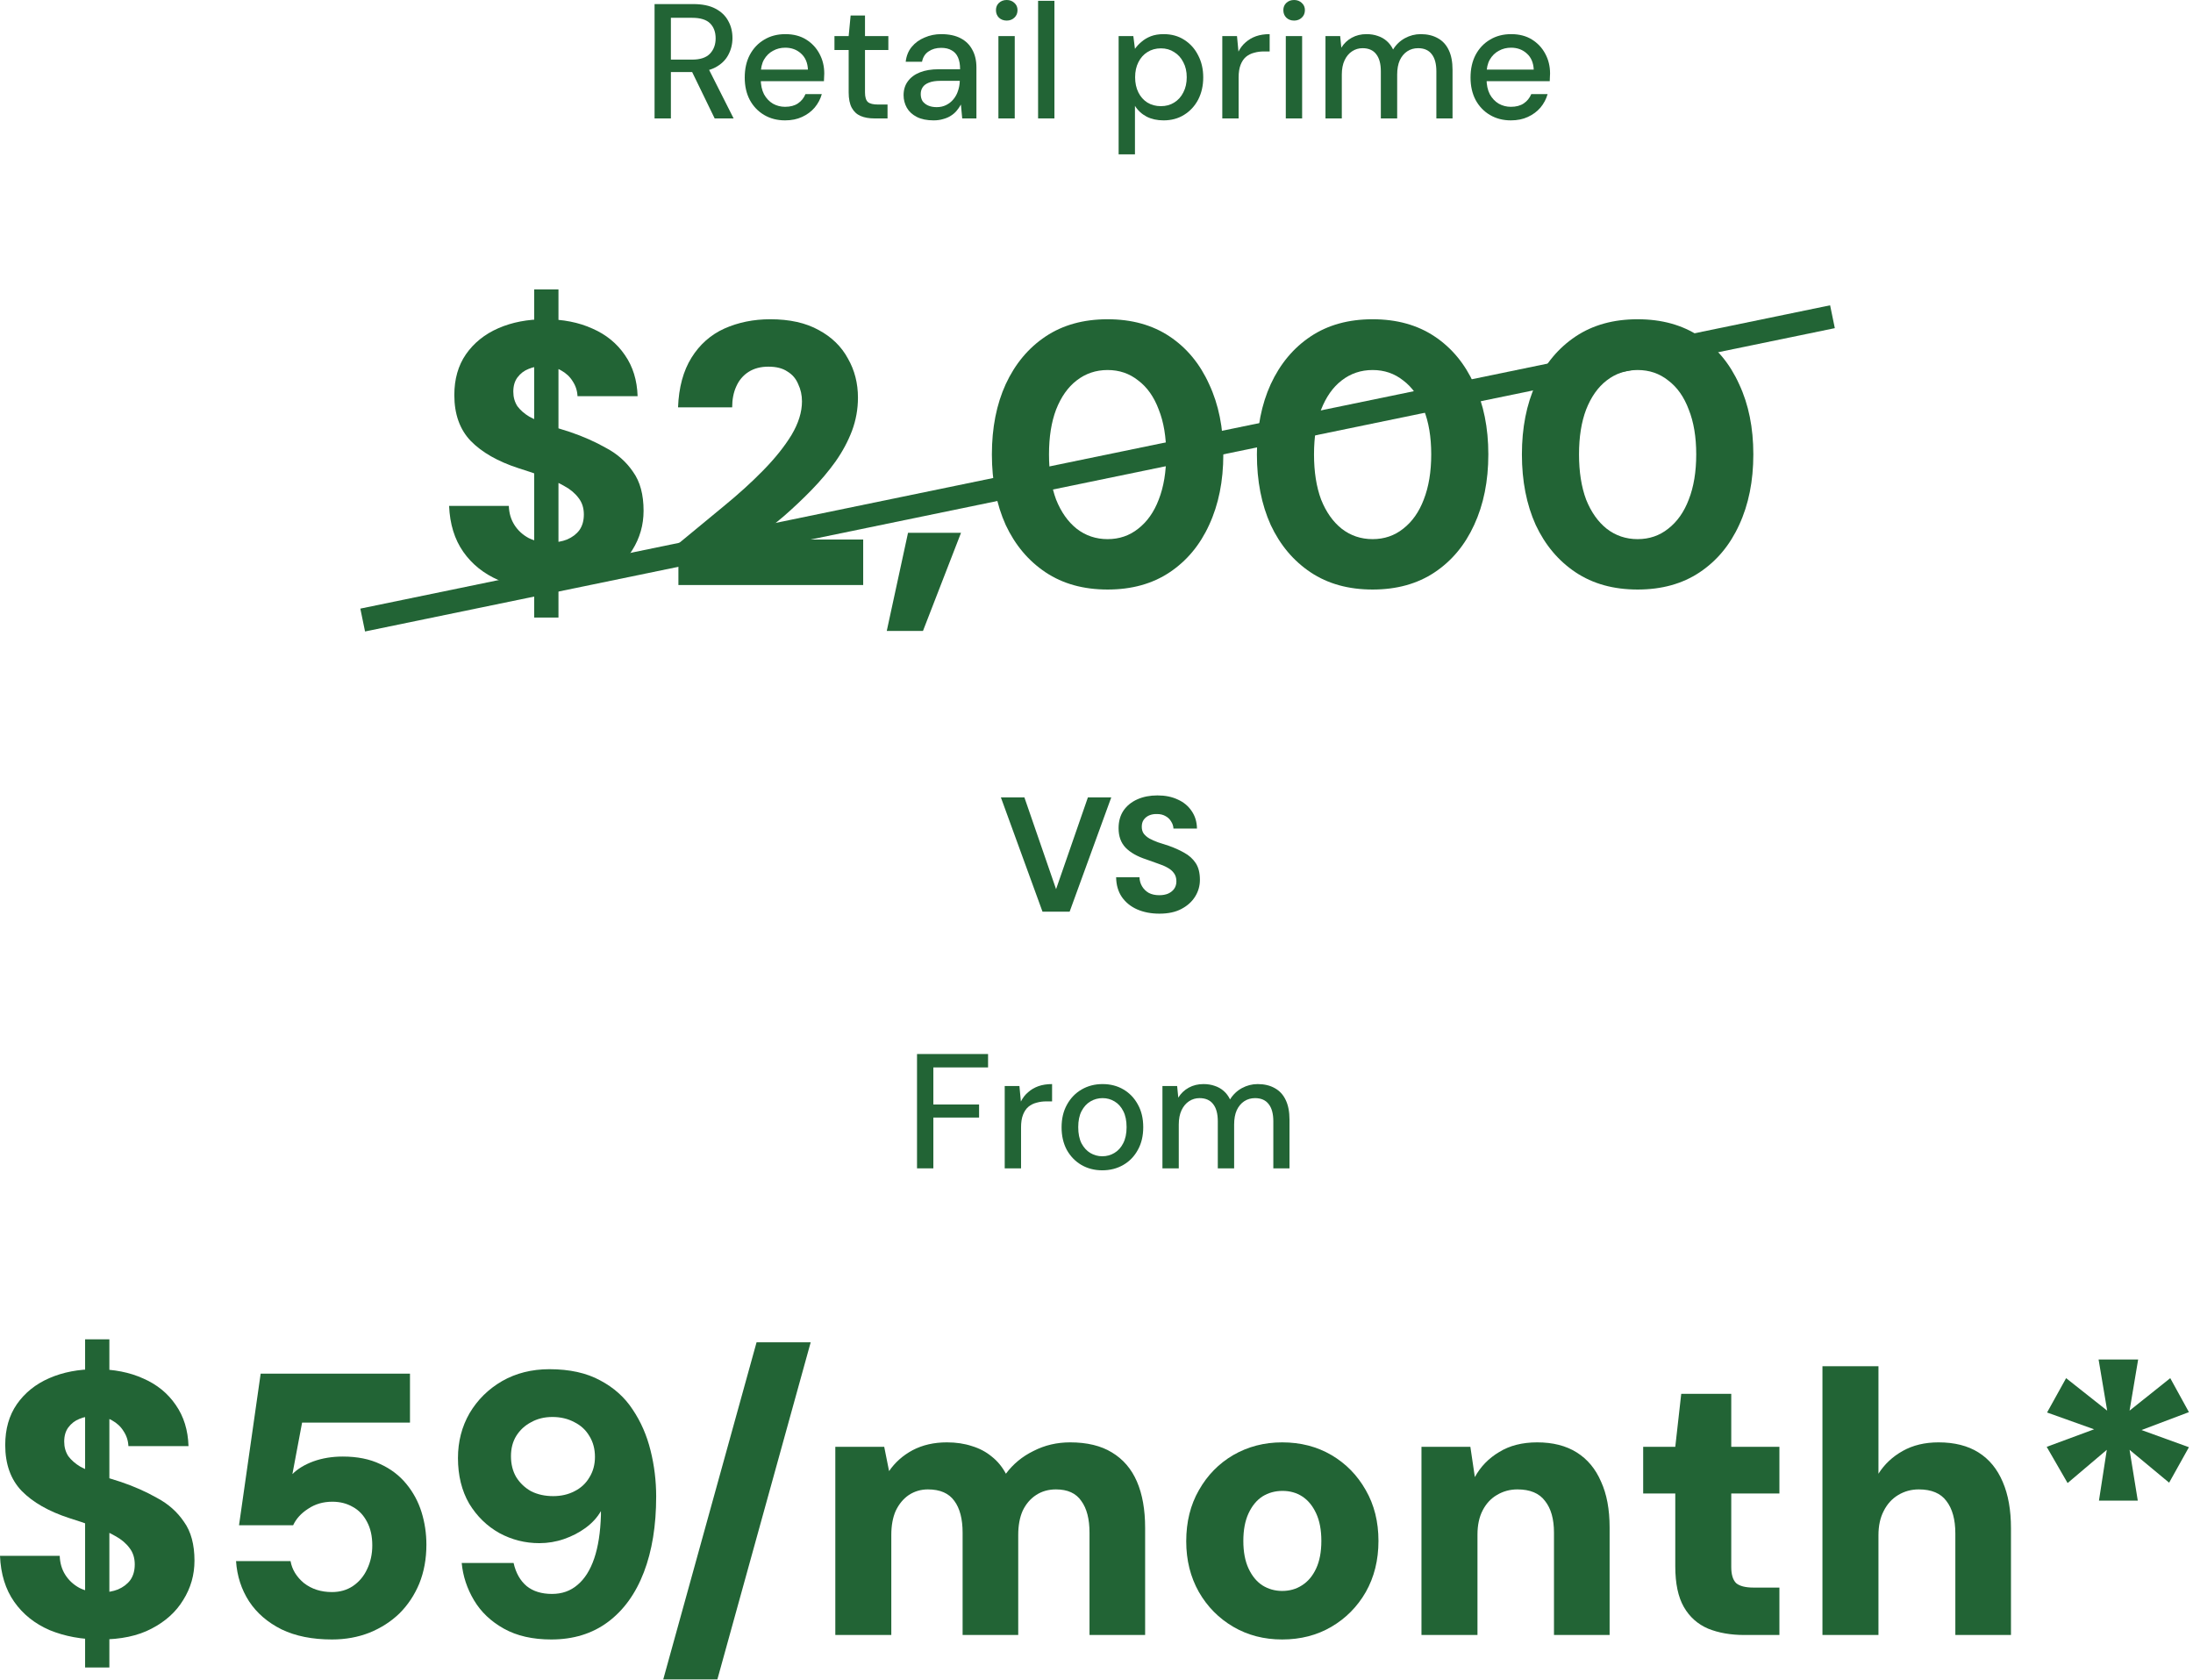 <svg width="188" height="144" viewBox="0 0 188 144" fill="none" xmlns="http://www.w3.org/2000/svg">
<path d="M129.523 10.318C128.851 10.318 128.254 10.164 127.731 9.856C127.208 9.548 126.798 9.118 126.499 8.568C126.21 8.017 126.065 7.378 126.065 6.65C126.065 5.903 126.21 5.254 126.499 4.704C126.798 4.144 127.208 3.71 127.731 3.402C128.254 3.084 128.86 2.926 129.551 2.926C130.242 2.926 130.834 3.08 131.329 3.388C131.824 3.696 132.206 4.106 132.477 4.62C132.748 5.124 132.883 5.684 132.883 6.3C132.883 6.393 132.878 6.496 132.869 6.608C132.869 6.71 132.864 6.827 132.855 6.958H127.087V5.964H131.483C131.455 5.376 131.259 4.918 130.895 4.592C130.531 4.256 130.078 4.088 129.537 4.088C129.154 4.088 128.804 4.176 128.487 4.354C128.17 4.522 127.913 4.774 127.717 5.11C127.53 5.436 127.437 5.852 127.437 6.356V6.748C127.437 7.27 127.53 7.714 127.717 8.078C127.913 8.432 128.17 8.703 128.487 8.89C128.804 9.067 129.15 9.156 129.523 9.156C129.971 9.156 130.34 9.058 130.629 8.862C130.918 8.666 131.133 8.4 131.273 8.064H132.673C132.552 8.493 132.346 8.88 132.057 9.226C131.768 9.562 131.408 9.828 130.979 10.024C130.559 10.22 130.074 10.318 129.523 10.318Z" fill="#226435"/>
<path d="M113.63 10.15V3.094H114.89L114.988 4.088C115.212 3.724 115.511 3.439 115.884 3.234C116.257 3.028 116.677 2.926 117.144 2.926C117.499 2.926 117.821 2.977 118.11 3.08C118.399 3.173 118.656 3.318 118.88 3.514C119.104 3.71 119.286 3.952 119.426 4.242C119.678 3.831 120.014 3.509 120.434 3.276C120.863 3.042 121.316 2.926 121.792 2.926C122.361 2.926 122.851 3.042 123.262 3.276C123.673 3.5 123.985 3.84 124.2 4.298C124.415 4.746 124.522 5.306 124.522 5.978V10.15H123.136V6.118C123.136 5.464 123.001 4.97 122.73 4.634C122.469 4.298 122.081 4.13 121.568 4.13C121.223 4.13 120.915 4.218 120.644 4.396C120.373 4.573 120.159 4.83 120 5.166C119.851 5.502 119.776 5.912 119.776 6.398V10.15H118.376V6.118C118.376 5.464 118.241 4.97 117.97 4.634C117.709 4.298 117.321 4.13 116.808 4.13C116.481 4.13 116.183 4.218 115.912 4.396C115.641 4.573 115.427 4.83 115.268 5.166C115.109 5.502 115.03 5.912 115.03 6.398V10.15H113.63Z" fill="#226435"/>
<path d="M110.228 10.15V3.094H111.628V10.15H110.228ZM110.942 1.764C110.671 1.764 110.447 1.68 110.27 1.512C110.102 1.344 110.018 1.129 110.018 0.868C110.018 0.616 110.102 0.411 110.27 0.252C110.447 0.084 110.671 0 110.942 0C111.203 0 111.423 0.084 111.6 0.252C111.777 0.411 111.866 0.616 111.866 0.868C111.866 1.129 111.777 1.344 111.6 1.512C111.423 1.68 111.203 1.764 110.942 1.764Z" fill="#226435"/>
<path d="M104.784 10.15V3.094H106.044L106.17 4.424C106.329 4.106 106.534 3.84 106.786 3.626C107.038 3.402 107.332 3.229 107.668 3.108C108.014 2.986 108.406 2.926 108.844 2.926V4.41H108.34C108.051 4.41 107.776 4.447 107.514 4.522C107.253 4.587 107.02 4.704 106.814 4.872C106.618 5.04 106.464 5.268 106.352 5.558C106.24 5.847 106.184 6.206 106.184 6.636V10.15H104.784Z" fill="#226435"/>
<path d="M95.897 13.23V3.094H97.157L97.297 4.186C97.447 3.971 97.633 3.77 97.858 3.584C98.082 3.388 98.347 3.229 98.656 3.108C98.973 2.986 99.341 2.926 99.761 2.926C100.434 2.926 101.022 3.089 101.526 3.416C102.039 3.742 102.436 4.186 102.716 4.746C103.005 5.296 103.15 5.926 103.15 6.636C103.15 7.345 103.005 7.98 102.716 8.54C102.426 9.09 102.025 9.524 101.512 9.842C101.008 10.159 100.42 10.318 99.748 10.318C99.197 10.318 98.712 10.21 98.291 9.996C97.871 9.772 97.54 9.464 97.297 9.072V13.23H95.897ZM99.523 9.1C99.953 9.1 100.331 8.997 100.658 8.792C100.994 8.586 101.255 8.297 101.442 7.924C101.638 7.55 101.736 7.116 101.736 6.622C101.736 6.127 101.638 5.698 101.442 5.334C101.255 4.96 100.994 4.671 100.658 4.466C100.331 4.251 99.953 4.144 99.523 4.144C99.085 4.144 98.698 4.251 98.362 4.466C98.035 4.671 97.778 4.96 97.591 5.334C97.405 5.698 97.311 6.127 97.311 6.622C97.311 7.116 97.405 7.55 97.591 7.924C97.778 8.297 98.035 8.586 98.362 8.792C98.698 8.997 99.085 9.1 99.523 9.1Z" fill="#226435"/>
<path d="M88.993 10.15V0.07H90.393V10.15H88.993Z" fill="#226435"/>
<path d="M85.591 10.15V3.094H86.991V10.15H85.591ZM86.305 1.764C86.035 1.764 85.811 1.68 85.633 1.512C85.465 1.344 85.381 1.129 85.381 0.868C85.381 0.616 85.465 0.411 85.633 0.252C85.811 0.084 86.035 0 86.305 0C86.567 0 86.786 0.084 86.963 0.252C87.141 0.411 87.229 0.616 87.229 0.868C87.229 1.129 87.141 1.344 86.963 1.512C86.786 1.68 86.567 1.764 86.305 1.764Z" fill="#226435"/>
<path d="M80.038 10.318C79.46 10.318 78.979 10.22 78.596 10.024C78.214 9.828 77.929 9.566 77.742 9.24C77.556 8.904 77.462 8.544 77.462 8.162C77.462 7.695 77.584 7.298 77.826 6.972C78.069 6.636 78.414 6.379 78.862 6.202C79.31 6.024 79.847 5.936 80.472 5.936H82.306C82.306 5.525 82.246 5.184 82.124 4.914C82.003 4.643 81.821 4.442 81.578 4.312C81.345 4.172 81.046 4.102 80.682 4.102C80.262 4.102 79.903 4.204 79.604 4.41C79.306 4.606 79.119 4.9 79.044 5.292H77.644C77.7 4.797 77.868 4.377 78.148 4.032C78.438 3.677 78.806 3.406 79.254 3.22C79.702 3.024 80.178 2.926 80.682 2.926C81.345 2.926 81.9 3.042 82.348 3.276C82.796 3.509 83.132 3.84 83.356 4.27C83.59 4.69 83.706 5.194 83.706 5.782V10.15H82.488L82.376 8.96C82.274 9.146 82.152 9.324 82.012 9.492C81.872 9.66 81.704 9.804 81.508 9.926C81.322 10.047 81.102 10.14 80.85 10.206C80.608 10.28 80.337 10.318 80.038 10.318ZM80.304 9.184C80.603 9.184 80.874 9.123 81.116 9.002C81.359 8.88 81.564 8.717 81.732 8.512C81.91 8.297 82.04 8.059 82.124 7.798C82.218 7.527 82.269 7.252 82.278 6.972V6.93H80.612C80.211 6.93 79.884 6.981 79.632 7.084C79.39 7.177 79.212 7.308 79.1 7.476C78.988 7.644 78.932 7.84 78.932 8.064C78.932 8.297 78.984 8.498 79.086 8.666C79.198 8.824 79.357 8.95 79.562 9.044C79.768 9.137 80.015 9.184 80.304 9.184Z" fill="#226435"/>
<path d="M74.938 10.15C74.49 10.15 74.103 10.08 73.776 9.94C73.45 9.8 73.198 9.566 73.02 9.24C72.843 8.913 72.754 8.47 72.754 7.91V4.284H71.536V3.094H72.754L72.922 1.33H74.154V3.094H76.156V4.284H74.154V7.924C74.154 8.325 74.238 8.601 74.406 8.75C74.574 8.89 74.864 8.96 75.274 8.96H76.086V10.15H74.938Z" fill="#226435"/>
<path d="M67.302 10.318C66.63 10.318 66.033 10.164 65.51 9.856C64.988 9.548 64.577 9.118 64.278 8.568C63.989 8.017 63.844 7.378 63.844 6.65C63.844 5.903 63.989 5.254 64.278 4.704C64.577 4.144 64.988 3.71 65.51 3.402C66.033 3.084 66.64 2.926 67.33 2.926C68.021 2.926 68.614 3.08 69.108 3.388C69.603 3.696 69.986 4.106 70.256 4.62C70.527 5.124 70.662 5.684 70.662 6.3C70.662 6.393 70.658 6.496 70.648 6.608C70.648 6.71 70.644 6.827 70.634 6.958H64.866V5.964H69.262C69.234 5.376 69.038 4.918 68.674 4.592C68.31 4.256 67.858 4.088 67.316 4.088C66.934 4.088 66.584 4.176 66.266 4.354C65.949 4.522 65.692 4.774 65.496 5.11C65.31 5.436 65.216 5.852 65.216 6.356V6.748C65.216 7.27 65.31 7.714 65.496 8.078C65.692 8.432 65.949 8.703 66.266 8.89C66.584 9.067 66.929 9.156 67.302 9.156C67.75 9.156 68.119 9.058 68.408 8.862C68.698 8.666 68.912 8.4 69.052 8.064H70.452C70.331 8.493 70.126 8.88 69.836 9.226C69.547 9.562 69.188 9.828 68.758 10.024C68.338 10.22 67.853 10.318 67.302 10.318Z" fill="#226435"/>
<path d="M56.114 10.15V0.35H59.432C60.207 0.35 60.841 0.481 61.336 0.742C61.831 1.003 62.195 1.353 62.428 1.792C62.671 2.221 62.792 2.711 62.792 3.262C62.792 3.785 62.671 4.27 62.428 4.718C62.195 5.157 61.826 5.511 61.322 5.782C60.818 6.043 60.174 6.174 59.39 6.174H57.514V10.15H56.114ZM61.266 10.15L59.152 5.796H60.692L62.89 10.15H61.266ZM57.514 5.11H59.334C60.025 5.11 60.533 4.942 60.86 4.606C61.187 4.261 61.35 3.822 61.35 3.29C61.35 2.749 61.191 2.319 60.874 2.002C60.557 1.685 60.043 1.526 59.334 1.526H57.514V5.11Z" fill="#226435"/>
<path d="M140.389 50.534C138.32 50.534 136.549 50.043 135.077 49.062C133.605 48.081 132.464 46.726 131.653 44.998C130.864 43.249 130.469 41.233 130.469 38.95C130.469 36.667 130.864 34.662 131.653 32.934C132.464 31.185 133.605 29.819 135.077 28.838C136.549 27.857 138.32 27.366 140.389 27.366C142.459 27.366 144.229 27.857 145.701 28.838C147.173 29.819 148.304 31.185 149.093 32.934C149.904 34.662 150.309 36.667 150.309 38.95C150.309 41.233 149.904 43.249 149.093 44.998C148.304 46.726 147.173 48.081 145.701 49.062C144.229 50.043 142.459 50.534 140.389 50.534ZM140.389 46.214C141.392 46.214 142.267 45.915 143.013 45.318C143.781 44.721 144.368 43.889 144.773 42.822C145.2 41.734 145.413 40.443 145.413 38.95C145.413 37.457 145.2 36.177 144.773 35.11C144.368 34.022 143.781 33.19 143.013 32.614C142.267 32.017 141.392 31.718 140.389 31.718C139.387 31.718 138.501 32.017 137.733 32.614C136.987 33.19 136.4 34.022 135.973 35.11C135.568 36.177 135.365 37.457 135.365 38.95C135.365 40.443 135.568 41.734 135.973 42.822C136.4 43.889 136.987 44.721 137.733 45.318C138.501 45.915 139.387 46.214 140.389 46.214Z" fill="#226435"/>
<path d="M117.671 50.534C115.601 50.534 113.831 50.043 112.359 49.062C110.887 48.081 109.745 46.726 108.935 44.998C108.145 43.249 107.751 41.233 107.751 38.95C107.751 36.667 108.145 34.662 108.935 32.934C109.745 31.185 110.887 29.819 112.359 28.838C113.831 27.857 115.601 27.366 117.671 27.366C119.74 27.366 121.511 27.857 122.983 28.838C124.455 29.819 125.585 31.185 126.375 32.934C127.185 34.662 127.591 36.667 127.591 38.95C127.591 41.233 127.185 43.249 126.375 44.998C125.585 46.726 124.455 48.081 122.983 49.062C121.511 50.043 119.74 50.534 117.671 50.534ZM117.671 46.214C118.673 46.214 119.548 45.915 120.295 45.318C121.063 44.721 121.649 43.889 122.055 42.822C122.481 41.734 122.695 40.443 122.695 38.95C122.695 37.457 122.481 36.177 122.055 35.11C121.649 34.022 121.063 33.19 120.295 32.614C119.548 32.017 118.673 31.718 117.671 31.718C116.668 31.718 115.783 32.017 115.015 32.614C114.268 33.19 113.681 34.022 113.255 35.11C112.849 36.177 112.647 37.457 112.647 38.95C112.647 40.443 112.849 41.734 113.255 42.822C113.681 43.889 114.268 44.721 115.015 45.318C115.783 45.915 116.668 46.214 117.671 46.214Z" fill="#226435"/>
<path d="M94.952 50.534C92.883 50.534 91.112 50.043 89.64 49.062C88.168 48.081 87.027 46.726 86.216 44.998C85.427 43.249 85.032 41.233 85.032 38.95C85.032 36.667 85.427 34.662 86.216 32.934C87.027 31.185 88.168 29.819 89.64 28.838C91.112 27.857 92.883 27.366 94.952 27.366C97.021 27.366 98.792 27.857 100.264 28.838C101.736 29.819 102.867 31.185 103.656 32.934C104.467 34.662 104.872 36.667 104.872 38.95C104.872 41.233 104.467 43.249 103.656 44.998C102.867 46.726 101.736 48.081 100.264 49.062C98.792 50.043 97.021 50.534 94.952 50.534ZM94.952 46.214C95.955 46.214 96.829 45.915 97.576 45.318C98.344 44.721 98.931 43.889 99.336 42.822C99.763 41.734 99.976 40.443 99.976 38.95C99.976 37.457 99.763 36.177 99.336 35.11C98.931 34.022 98.344 33.19 97.576 32.614C96.829 32.017 95.955 31.718 94.952 31.718C93.949 31.718 93.064 32.017 92.296 32.614C91.549 33.19 90.963 34.022 90.536 35.11C90.131 36.177 89.928 37.457 89.928 38.95C89.928 40.443 90.131 41.734 90.536 42.822C90.963 43.889 91.549 44.721 92.296 45.318C93.064 45.915 93.949 46.214 94.952 46.214Z" fill="#226435"/>
<path d="M76.019 54.086L77.843 45.67H82.386L79.123 54.086H76.019Z" fill="#226435"/>
<path d="M58.158 50.15V46.598C59.46 45.531 60.74 44.475 61.998 43.43C63.279 42.385 64.42 41.35 65.422 40.326C66.447 39.281 67.257 38.267 67.855 37.286C68.452 36.283 68.751 35.323 68.751 34.406C68.751 33.873 68.644 33.382 68.43 32.934C68.239 32.465 67.929 32.102 67.502 31.846C67.097 31.569 66.553 31.43 65.871 31.43C65.209 31.43 64.644 31.579 64.174 31.878C63.705 32.177 63.353 32.593 63.118 33.126C62.884 33.638 62.767 34.235 62.767 34.918H58.127C58.191 33.211 58.575 31.793 59.279 30.662C59.983 29.531 60.921 28.699 62.094 28.166C63.289 27.633 64.601 27.366 66.031 27.366C67.695 27.366 69.081 27.675 70.191 28.294C71.3 28.891 72.132 29.702 72.686 30.726C73.263 31.729 73.55 32.849 73.55 34.086C73.55 35.067 73.38 36.017 73.038 36.934C72.697 37.83 72.228 38.705 71.63 39.558C71.033 40.39 70.35 41.201 69.582 41.99C68.836 42.758 68.046 43.505 67.215 44.23C66.382 44.934 65.561 45.606 64.751 46.246H73.999V50.15H58.158Z" fill="#226435"/>
<path d="M45.796 52.934V24.806H47.876V52.934H45.796ZM47.108 50.534C45.508 50.534 44.057 50.267 42.756 49.734C41.476 49.179 40.463 48.369 39.716 47.302C38.969 46.235 38.564 44.923 38.5 43.366H43.62C43.641 43.985 43.801 44.529 44.1 44.998C44.399 45.467 44.804 45.841 45.316 46.118C45.828 46.374 46.425 46.502 47.108 46.502C47.684 46.502 48.185 46.417 48.612 46.246C49.06 46.054 49.412 45.787 49.668 45.446C49.924 45.083 50.052 44.635 50.052 44.102C50.052 43.547 49.903 43.078 49.604 42.694C49.305 42.289 48.9 41.947 48.388 41.67C47.876 41.371 47.279 41.105 46.596 40.87C45.935 40.614 45.22 40.369 44.452 40.134C42.681 39.558 41.316 38.779 40.356 37.798C39.417 36.817 38.948 35.505 38.948 33.862C38.948 32.497 39.279 31.334 39.94 30.374C40.623 29.393 41.551 28.646 42.724 28.134C43.897 27.622 45.231 27.366 46.724 27.366C48.26 27.366 49.615 27.633 50.788 28.166C51.961 28.678 52.889 29.435 53.572 30.438C54.255 31.419 54.617 32.593 54.66 33.958H49.508C49.487 33.489 49.348 33.062 49.092 32.678C48.857 32.294 48.527 31.985 48.1 31.75C47.695 31.515 47.215 31.398 46.66 31.398C46.169 31.377 45.721 31.451 45.316 31.622C44.932 31.771 44.612 32.017 44.356 32.358C44.121 32.678 44.004 33.083 44.004 33.574C44.004 34.043 44.121 34.459 44.356 34.822C44.612 35.163 44.953 35.462 45.38 35.718C45.828 35.953 46.34 36.177 46.916 36.39C47.513 36.603 48.164 36.817 48.868 37.03C49.999 37.414 51.033 37.873 51.972 38.406C52.932 38.918 53.7 39.601 54.276 40.454C54.873 41.286 55.172 42.395 55.172 43.782C55.172 44.998 54.852 46.118 54.212 47.142C53.593 48.166 52.687 48.987 51.492 49.606C50.319 50.225 48.857 50.534 47.108 50.534Z" fill="#226435"/>
<path d="M99.393 78.318C98.684 78.318 98.049 78.197 97.489 77.954C96.938 77.711 96.5 77.357 96.173 76.89C95.856 76.423 95.692 75.859 95.683 75.196H97.685C97.694 75.485 97.769 75.747 97.909 75.98C98.049 76.213 98.24 76.4 98.483 76.54C98.735 76.671 99.034 76.736 99.379 76.736C99.678 76.736 99.934 76.689 100.149 76.596C100.373 76.493 100.546 76.353 100.667 76.176C100.788 75.999 100.849 75.789 100.849 75.546C100.849 75.266 100.779 75.033 100.639 74.846C100.508 74.659 100.322 74.501 100.079 74.37C99.846 74.239 99.57 74.123 99.253 74.02C98.945 73.908 98.618 73.791 98.273 73.67C97.498 73.418 96.906 73.082 96.495 72.662C96.094 72.242 95.893 71.687 95.893 70.996C95.893 70.408 96.033 69.904 96.313 69.484C96.602 69.064 96.999 68.742 97.503 68.518C98.007 68.294 98.581 68.182 99.225 68.182C99.888 68.182 100.466 68.299 100.961 68.532C101.465 68.756 101.862 69.083 102.151 69.512C102.45 69.941 102.604 70.445 102.613 71.024H100.597C100.588 70.809 100.522 70.609 100.401 70.422C100.289 70.226 100.13 70.072 99.925 69.96C99.72 69.839 99.477 69.778 99.197 69.778C98.954 69.769 98.73 69.806 98.525 69.89C98.329 69.974 98.17 70.1 98.049 70.268C97.937 70.427 97.881 70.627 97.881 70.87C97.881 71.103 97.937 71.299 98.049 71.458C98.17 71.617 98.334 71.757 98.539 71.878C98.744 71.99 98.987 72.097 99.267 72.2C99.547 72.293 99.85 72.391 100.177 72.494C100.662 72.662 101.11 72.863 101.521 73.096C101.932 73.32 102.258 73.614 102.501 73.978C102.744 74.342 102.865 74.823 102.865 75.42C102.865 75.933 102.73 76.409 102.459 76.848C102.188 77.287 101.796 77.641 101.283 77.912C100.779 78.183 100.149 78.318 99.393 78.318Z" fill="#226435"/>
<path d="M89.372 78.15L85.802 68.35H87.818L90.534 76.218L93.264 68.35H95.266L91.696 78.15H89.372Z" fill="#226435"/>
<path d="M99.653 100.15V93.094H100.913L101.011 94.088C101.235 93.724 101.534 93.439 101.907 93.234C102.281 93.028 102.701 92.926 103.167 92.926C103.522 92.926 103.844 92.977 104.133 93.08C104.423 93.173 104.679 93.318 104.903 93.514C105.127 93.71 105.309 93.952 105.449 94.242C105.701 93.831 106.037 93.509 106.457 93.276C106.887 93.042 107.339 92.926 107.815 92.926C108.385 92.926 108.875 93.042 109.285 93.276C109.696 93.5 110.009 93.84 110.223 94.298C110.438 94.746 110.545 95.306 110.545 95.978V100.15H109.159V96.118C109.159 95.464 109.024 94.97 108.753 94.634C108.492 94.298 108.105 94.13 107.591 94.13C107.246 94.13 106.938 94.218 106.667 94.396C106.397 94.573 106.182 94.83 106.023 95.166C105.874 95.502 105.799 95.912 105.799 96.398V100.15H104.399V96.118C104.399 95.464 104.264 94.97 103.993 94.634C103.732 94.298 103.345 94.13 102.831 94.13C102.505 94.13 102.206 94.218 101.935 94.396C101.665 94.573 101.45 94.83 101.291 95.166C101.133 95.502 101.053 95.912 101.053 96.398V100.15H99.653Z" fill="#226435"/>
<path d="M94.493 100.318C93.83 100.318 93.233 100.164 92.701 99.856C92.178 99.548 91.763 99.118 91.454 98.568C91.156 98.008 91.007 97.364 91.007 96.636C91.007 95.889 91.16 95.24 91.469 94.69C91.776 94.13 92.197 93.696 92.728 93.388C93.26 93.08 93.858 92.926 94.52 92.926C95.192 92.926 95.79 93.08 96.312 93.388C96.835 93.696 97.246 94.125 97.544 94.676C97.853 95.226 98.007 95.875 98.007 96.622C98.007 97.368 97.853 98.017 97.544 98.568C97.246 99.118 96.831 99.548 96.299 99.856C95.766 100.164 95.165 100.318 94.493 100.318ZM94.493 99.114C94.875 99.114 95.221 99.02 95.528 98.834C95.846 98.647 96.098 98.372 96.284 98.008C96.481 97.634 96.579 97.172 96.579 96.622C96.579 96.071 96.485 95.614 96.299 95.25C96.112 94.876 95.86 94.596 95.543 94.41C95.234 94.223 94.894 94.13 94.52 94.13C94.147 94.13 93.802 94.223 93.484 94.41C93.167 94.596 92.91 94.876 92.715 95.25C92.528 95.614 92.434 96.071 92.434 96.622C92.434 97.172 92.528 97.634 92.715 98.008C92.91 98.372 93.162 98.647 93.471 98.834C93.788 99.02 94.129 99.114 94.493 99.114Z" fill="#226435"/>
<path d="M86.132 100.15V93.094H87.392L87.518 94.424C87.677 94.106 87.882 93.84 88.134 93.626C88.386 93.402 88.68 93.229 89.016 93.108C89.361 92.986 89.753 92.926 90.192 92.926V94.41H89.688C89.399 94.41 89.123 94.447 88.862 94.522C88.601 94.587 88.367 94.704 88.162 94.872C87.966 95.04 87.812 95.268 87.7 95.558C87.588 95.847 87.532 96.206 87.532 96.636V100.15H86.132Z" fill="#226435"/>
<path d="M78.614 100.15V90.35H84.704V91.498H80.014V94.676H83.934V95.796H80.014V100.15H78.614Z" fill="#226435"/>
<path d="M179.938 128.63L180.61 124.278L177.25 127.126L175.458 124.022L179.522 122.518L175.49 121.078L177.122 118.134L180.643 120.918L179.906 116.534H183.298L182.562 120.918L186.05 118.134L187.65 121.046L183.587 122.582L187.65 124.054L185.954 127.094L182.562 124.278L183.266 128.63H179.938Z" fill="#226435"/>
<path d="M156.234 140.15V117.11H161.035V126.326C161.547 125.515 162.24 124.865 163.115 124.374C163.989 123.883 165.013 123.638 166.186 123.638C167.552 123.638 168.693 123.926 169.61 124.502C170.528 125.078 171.221 125.921 171.69 127.03C172.16 128.118 172.395 129.441 172.395 130.998V140.15H167.626V131.446C167.626 130.251 167.37 129.323 166.858 128.662C166.368 128.001 165.578 127.67 164.49 127.67C163.85 127.67 163.264 127.83 162.73 128.15C162.197 128.47 161.781 128.929 161.482 129.526C161.184 130.102 161.035 130.795 161.035 131.606V140.15H156.234Z" fill="#226435"/>
<path d="M149.536 140.15C148.363 140.15 147.328 139.968 146.432 139.606C145.536 139.222 144.843 138.603 144.352 137.75C143.862 136.896 143.617 135.734 143.617 134.262V128.022H140.865V124.022H143.617L144.128 119.478H148.416V124.022H152.544V128.022H148.416V134.326C148.416 134.966 148.555 135.424 148.832 135.702C149.131 135.958 149.633 136.086 150.337 136.086H152.544V140.15H149.536Z" fill="#226435"/>
<path d="M121.859 140.15V124.022H126.051L126.435 126.614C126.926 125.718 127.619 125.003 128.515 124.47C129.411 123.915 130.499 123.638 131.779 123.638C133.123 123.638 134.254 123.926 135.171 124.502C136.089 125.078 136.782 125.91 137.251 126.998C137.742 128.065 137.988 129.377 137.988 130.934V140.15H133.219V131.382C133.219 130.209 132.963 129.302 132.451 128.662C131.961 128.001 131.171 127.67 130.083 127.67C129.443 127.67 128.857 127.83 128.324 128.15C127.812 128.449 127.406 128.886 127.107 129.462C126.809 130.038 126.66 130.731 126.66 131.542V140.15H121.859Z" fill="#226435"/>
<path d="M109.916 140.534C108.359 140.534 106.961 140.171 105.724 139.446C104.487 138.721 103.505 137.729 102.78 136.47C102.055 135.19 101.692 133.739 101.692 132.118C101.692 130.454 102.055 128.993 102.78 127.734C103.505 126.454 104.487 125.451 105.724 124.726C106.983 124.001 108.38 123.638 109.916 123.638C111.495 123.638 112.903 124.001 114.14 124.726C115.377 125.451 116.359 126.454 117.084 127.734C117.809 128.993 118.172 130.443 118.172 132.086C118.172 133.729 117.809 135.19 117.084 136.47C116.359 137.729 115.377 138.721 114.14 139.446C112.903 140.171 111.495 140.534 109.916 140.534ZM109.916 136.374C110.556 136.374 111.121 136.214 111.612 135.894C112.124 135.574 112.529 135.094 112.828 134.454C113.127 133.814 113.276 133.025 113.276 132.086C113.276 131.147 113.127 130.358 112.828 129.718C112.529 129.078 112.135 128.598 111.644 128.278C111.153 127.958 110.588 127.798 109.948 127.798C109.308 127.798 108.732 127.958 108.22 128.278C107.729 128.598 107.335 129.078 107.036 129.718C106.737 130.358 106.588 131.147 106.588 132.086C106.588 133.025 106.737 133.814 107.036 134.454C107.335 135.094 107.729 135.574 108.22 135.894C108.732 136.214 109.297 136.374 109.916 136.374Z" fill="#226435"/>
<path d="M71.609 140.15V124.022H75.802L76.218 126.102C76.73 125.355 77.401 124.758 78.234 124.31C79.087 123.862 80.068 123.638 81.177 123.638C81.967 123.638 82.681 123.745 83.322 123.958C83.962 124.15 84.527 124.449 85.017 124.854C85.508 125.238 85.913 125.729 86.234 126.326C86.852 125.494 87.641 124.843 88.602 124.374C89.561 123.883 90.607 123.638 91.737 123.638C93.188 123.638 94.383 123.926 95.322 124.502C96.281 125.078 96.996 125.91 97.466 126.998C97.935 128.086 98.169 129.409 98.169 130.966V140.15H93.401V131.382C93.401 130.209 93.167 129.302 92.698 128.662C92.249 128.001 91.524 127.67 90.522 127.67C89.882 127.67 89.316 127.83 88.826 128.15C88.335 128.47 87.951 128.918 87.674 129.494C87.418 130.07 87.29 130.763 87.29 131.574V140.15H82.522V131.382C82.522 130.209 82.287 129.302 81.817 128.662C81.348 128.001 80.591 127.67 79.546 127.67C78.948 127.67 78.404 127.83 77.913 128.15C77.444 128.47 77.071 128.918 76.793 129.494C76.537 130.07 76.409 130.763 76.409 131.574V140.15H71.609Z" fill="#226435"/>
<path d="M56.858 143.958L64.858 115.062H69.498L61.498 143.958H56.858Z" fill="#226435"/>
<path d="M47.26 140.534C45.66 140.534 44.305 140.225 43.196 139.606C42.086 138.987 41.233 138.177 40.636 137.174C40.038 136.171 39.686 135.105 39.58 133.974H44.028C44.22 134.827 44.593 135.489 45.148 135.958C45.702 136.406 46.428 136.63 47.324 136.63C48.177 136.63 48.902 136.374 49.5 135.862C50.118 135.35 50.598 134.593 50.94 133.59C51.281 132.587 51.473 131.35 51.516 129.878C51.516 129.814 51.516 129.761 51.516 129.718C51.516 129.654 51.516 129.59 51.516 129.526C51.217 130.059 50.78 130.539 50.204 130.966C49.649 131.371 49.03 131.691 48.348 131.926C47.665 132.161 46.961 132.278 46.236 132.278C45.02 132.278 43.878 131.99 42.812 131.414C41.745 130.817 40.881 129.974 40.22 128.886C39.58 127.777 39.26 126.475 39.26 124.982C39.26 123.574 39.59 122.294 40.252 121.142C40.934 119.99 41.862 119.073 43.036 118.39C44.23 117.707 45.585 117.366 47.1 117.366C48.828 117.366 50.278 117.686 51.452 118.326C52.625 118.945 53.553 119.777 54.236 120.822C54.94 121.867 55.452 123.041 55.772 124.342C56.092 125.622 56.252 126.934 56.252 128.278C56.252 130.774 55.9 132.939 55.196 134.774C54.492 136.609 53.468 138.027 52.124 139.03C50.78 140.033 49.158 140.534 47.26 140.534ZM47.42 128.246C48.102 128.246 48.71 128.107 49.244 127.83C49.798 127.553 50.225 127.158 50.524 126.646C50.844 126.134 51.004 125.547 51.004 124.886C51.004 124.203 50.844 123.606 50.524 123.094C50.225 122.582 49.798 122.187 49.244 121.91C48.689 121.611 48.06 121.462 47.356 121.462C46.673 121.462 46.065 121.611 45.532 121.91C44.998 122.187 44.572 122.582 44.252 123.094C43.953 123.585 43.804 124.161 43.804 124.822C43.804 125.505 43.953 126.102 44.252 126.614C44.572 127.126 44.998 127.531 45.532 127.83C46.086 128.107 46.716 128.246 47.42 128.246Z" fill="#226435"/>
<path d="M28.459 140.534C26.773 140.534 25.333 140.246 24.139 139.67C22.944 139.073 22.016 138.273 21.355 137.27C20.693 136.246 20.32 135.094 20.235 133.814H24.907C25.035 134.539 25.419 135.169 26.058 135.702C26.72 136.214 27.52 136.47 28.459 136.47C29.141 136.47 29.738 136.299 30.25 135.958C30.784 135.595 31.189 135.115 31.466 134.518C31.765 133.899 31.915 133.217 31.915 132.47C31.915 131.681 31.765 131.009 31.466 130.454C31.168 129.878 30.762 129.451 30.25 129.174C29.738 128.875 29.152 128.726 28.491 128.726C27.701 128.726 27.008 128.929 26.41 129.334C25.813 129.718 25.387 130.187 25.131 130.742H20.491L22.346 117.75H35.147V121.942H25.898L25.067 126.358C25.515 125.91 26.112 125.547 26.858 125.27C27.627 124.993 28.469 124.854 29.387 124.854C30.624 124.854 31.691 125.067 32.587 125.494C33.483 125.899 34.229 126.465 34.827 127.19C35.424 127.915 35.861 128.726 36.139 129.622C36.416 130.518 36.554 131.446 36.554 132.406C36.554 133.622 36.352 134.731 35.947 135.734C35.541 136.715 34.976 137.569 34.251 138.294C33.525 138.998 32.661 139.553 31.659 139.958C30.677 140.342 29.61 140.534 28.459 140.534Z" fill="#226435"/>
<path d="M7.296 142.934V114.806H9.376V142.934H7.296ZM8.608 140.534C7.008 140.534 5.557 140.267 4.256 139.734C2.976 139.179 1.963 138.369 1.216 137.302C0.469 136.235 0.064 134.923 0 133.366H5.12C5.141 133.985 5.301 134.529 5.6 134.998C5.899 135.467 6.304 135.841 6.816 136.118C7.328 136.374 7.925 136.502 8.608 136.502C9.184 136.502 9.685 136.417 10.112 136.246C10.56 136.054 10.912 135.787 11.168 135.446C11.424 135.083 11.552 134.635 11.552 134.102C11.552 133.547 11.403 133.078 11.104 132.694C10.805 132.289 10.4 131.947 9.888 131.67C9.376 131.371 8.779 131.105 8.096 130.87C7.435 130.614 6.72 130.369 5.952 130.134C4.181 129.558 2.816 128.779 1.856 127.798C0.917 126.817 0.448 125.505 0.448 123.862C0.448 122.497 0.779 121.334 1.44 120.374C2.123 119.393 3.051 118.646 4.224 118.134C5.397 117.622 6.731 117.366 8.224 117.366C9.76 117.366 11.115 117.633 12.288 118.166C13.461 118.678 14.389 119.435 15.072 120.438C15.755 121.419 16.117 122.593 16.16 123.958H11.008C10.987 123.489 10.848 123.062 10.592 122.678C10.357 122.294 10.027 121.985 9.6 121.75C9.195 121.515 8.715 121.398 8.16 121.398C7.669 121.377 7.221 121.451 6.816 121.622C6.432 121.771 6.112 122.017 5.856 122.358C5.621 122.678 5.504 123.083 5.504 123.574C5.504 124.043 5.621 124.459 5.856 124.822C6.112 125.163 6.453 125.462 6.88 125.718C7.328 125.953 7.84 126.177 8.416 126.39C9.013 126.603 9.664 126.817 10.368 127.03C11.499 127.414 12.533 127.873 13.472 128.406C14.432 128.918 15.2 129.601 15.776 130.454C16.373 131.286 16.672 132.395 16.672 133.782C16.672 134.998 16.352 136.118 15.712 137.142C15.093 138.166 14.187 138.987 12.992 139.606C11.819 140.225 10.357 140.534 8.608 140.534Z" fill="#226435"/>
<path d="M157.294 28.129L31.294 54.129L30.89 52.17L156.89 26.17L157.294 28.129Z" fill="#226435"/>
</svg>
